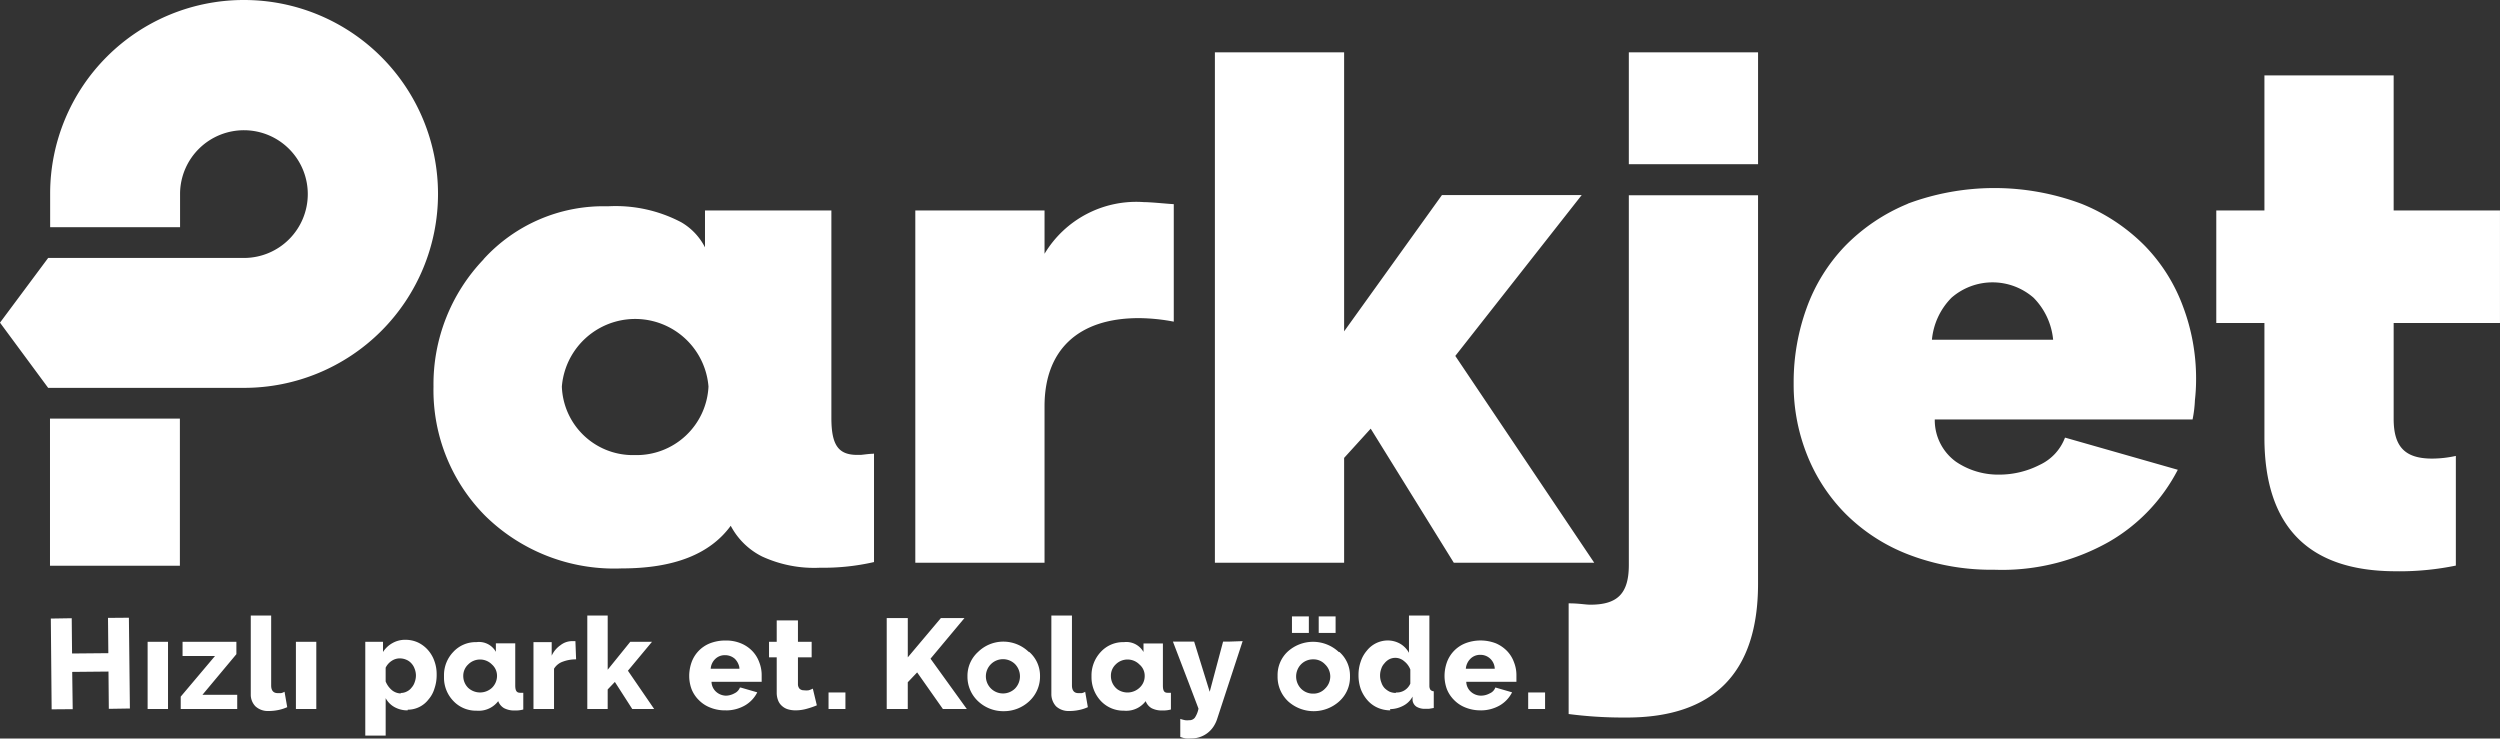  <svg xmlns="http://www.w3.org/2000/svg" width="149.54" height="44.178" viewBox="0 0 149.54 44.178">
                     <rect x="0" y="0" width="149.54" height="44.178" fill="#333333" stroke="none"/>
                     <path id="Union_1" data-name="Union 1" d="M70.92,44.17a1.994,1.994,0,0,1-.32-.09V43a1.9,1.9,0,0,0,.291.08,1.064,1.064,0,0,0,.239,0,.409.409,0,0,0,.34-.15,1.485,1.485,0,0,0,.219-.543l-.6-1.581L70.16,38.38h1.27l.93,3,.8-3h.312l.858-.03L72.8,43.02a1.666,1.666,0,0,1-.127.294,1.581,1.581,0,0,1-1.444.856q-.077.007-.154.007T70.92,44.17ZM21.85,44V38.39h1.06V39a1.572,1.572,0,0,1,.56-.53,1.526,1.526,0,0,1,.79-.2,1.78,1.78,0,0,1,.74.16,1.751,1.751,0,0,1,.216.121,1.845,1.845,0,0,1,.373.32,1.985,1.985,0,0,1,.252.354,1.841,1.841,0,0,1,.138.305,2.258,2.258,0,0,1,.14.794q0,.013,0,.026t0,.053a2.436,2.436,0,0,1-.13.778,1.758,1.758,0,0,1-.36.66,1.561,1.561,0,0,1-1.24.61v.04a1.584,1.584,0,0,1-.8-.2,1.339,1.339,0,0,1-.52-.53V44Zm1.589-2.72a.881.881,0,0,0,.53.2v-.03a.755.755,0,0,0,.37-.09.776.776,0,0,0,.281-.23.9.9,0,0,0,.19-.34,1.14,1.14,0,0,0,.069-.383q0-.013,0-.026A1.107,1.107,0,0,0,24.8,40a.932.932,0,0,0-.191-.319.842.842,0,0,0-.31-.22,1,1,0,0,0-.39-.079.864.864,0,0,0-.481.149,1,1,0,0,0-.36.41v.82A1.311,1.311,0,0,0,23.44,41.28ZM93.83,42.71V36.09c.63,0,1,.08,1.3.08,1.63,0,2.3-.671,2.3-2.381V11.68h7.729V34.92c0,5.31-2.64,8-7.86,8h-.215A25.262,25.262,0,0,1,93.83,42.71ZM58.5,41.94a2,2,0,0,1-.63-1.453q0-.013,0-.026t0-.026A1.922,1.922,0,0,1,58.5,39a2.155,2.155,0,0,1,1.5-.62,2.185,2.185,0,0,1,1.53.61l.04.01a1.889,1.889,0,0,1,.64,1.408q0,.026,0,.052a2,2,0,0,1-.64,1.48,2.215,2.215,0,0,1-1.53.6h-.031A2.194,2.194,0,0,1,58.5,41.94Zm2.22-.76a1.052,1.052,0,0,0,0-1.451,1.025,1.025,0,1,0,0,1.451Zm16.32.76a2,2,0,0,1-.62-1.453q0-.013,0-.026,0-.039,0-.077A1.91,1.91,0,0,1,77,39a2.25,2.25,0,0,1,3.08,0h.04a1.881,1.881,0,0,1,.631,1.409q0,.026,0,.052t0,.053a1.936,1.936,0,0,1-.631,1.427,2.28,2.28,0,0,1-3.08,0Zm2.22-.75a1,1,0,0,0,0-1.45.941.941,0,0,0-.71-.3,1,1,0,0,0-.73.3,1.049,1.049,0,0,0,0,1.45,1,1,0,0,0,.73.3A.943.943,0,0,0,79.26,41.19ZM63.17,42.25a1.084,1.084,0,0,1-.282-.735q0-.027,0-.054V36.82H64.12V41c0,.3.131.46.381.46h.21a.7.7,0,0,0,.2-.08l.16.92a2.381,2.381,0,0,1-.53.17,2.826,2.826,0,0,1-.55.06q-.041,0-.082,0A1.1,1.1,0,0,1,63.17,42.25Zm-47.89,0A1,1,0,0,1,15,41.542q0-.041,0-.082V36.82h1.22V41c0,.3.13.46.391.46h.2a.754.754,0,0,0,.092-.026.592.592,0,0,0,.108-.054v0l.009,0,.16.92a2.546,2.546,0,0,1-.53.17,2.927,2.927,0,0,1-.56.06l-.076,0A1.089,1.089,0,0,1,15.28,42.25Zm51.95.26a1.849,1.849,0,0,1-1.39-.59,2.083,2.083,0,0,1-.551-1.4q0-.025,0-.05t0-.076A2.05,2.05,0,0,1,65.84,39a1.816,1.816,0,0,1,1.39-.59A1.18,1.18,0,0,1,68.4,39V38.49h1.16V41c0,.31.07.439.28.439h.2v1a1.809,1.809,0,0,1-.52.059,1.327,1.327,0,0,1-.64-.139.816.816,0,0,1-.35-.42,1.45,1.45,0,0,1-1.157.577Q67.3,42.517,67.23,42.51Zm.93-1.37a.932.932,0,0,0,.311-.7q0-.012,0-.025a.878.878,0,0,0-.311-.665,1,1,0,0,0-1.43,0,.918.918,0,0,0-.28.665q0,.012,0,.024a1,1,0,0,0,.4.8A1.051,1.051,0,0,0,68.16,41.14ZM28.5,42.51a1.851,1.851,0,0,1-1.391-.59,2,2,0,0,1-.551-1.374q0-.038,0-.075t0-.1A2,2,0,0,1,27.11,39a1.818,1.818,0,0,1,1.391-.59,1.151,1.151,0,0,1,1.16.58V38.48H30.82V41c0,.31.08.439.291.439h.19v1a1.719,1.719,0,0,1-.52.059,1.307,1.307,0,0,1-.63-.139.812.812,0,0,1-.35-.42,1.458,1.458,0,0,1-1.161.576Q28.57,42.516,28.5,42.51ZM28,41.14a1.051,1.051,0,0,0,1.43,0,1,1,0,0,0,.3-.7q0-.012,0-.025a.9.9,0,0,0-.3-.665,1,1,0,0,0-1.43,0,.928.928,0,0,0-.29.665q0,.012,0,.024A1,1,0,0,0,28,41.14ZM88.52,42.49h0a2.355,2.355,0,0,1-.865-.17,1.917,1.917,0,0,1-.68-.45,1.9,1.9,0,0,1-.429-.65,2.287,2.287,0,0,1-.14-.78,2.473,2.473,0,0,1,.14-.82,1.927,1.927,0,0,1,1.1-1.139,2.545,2.545,0,0,1,1.83,0,2.092,2.092,0,0,1,.67.46,1.883,1.883,0,0,1,.41.66,2.084,2.084,0,0,1,.15.765q0,.013,0,.025v.39h-3a.827.827,0,0,0,.29.61.909.909,0,0,0,.6.22,1.1,1.1,0,0,0,.52-.139.592.592,0,0,0,.33-.35l1,.29a1.889,1.889,0,0,1-.73.78,2.27,2.27,0,0,1-1.127.3ZM89.41,40a.864.864,0,0,0-.27-.6.839.839,0,0,0-.59-.23.811.811,0,0,0-.59.23.943.943,0,0,0-.28.6ZM43.432,42.491H43.3a2.354,2.354,0,0,1-.674-.115q-.076-.025-.15-.055a1.917,1.917,0,0,1-.68-.45,1.714,1.714,0,0,1-.213-.251,1.886,1.886,0,0,1-.217-.4,2.294,2.294,0,0,1-.121-.495,2.058,2.058,0,0,1-.019-.286,2.224,2.224,0,0,1,.018-.3,2.482,2.482,0,0,1,.122-.521,1.929,1.929,0,0,1,.417-.677l0,0,0,0a1.923,1.923,0,0,1,.678-.458,2.544,2.544,0,0,1,.865-.17h.084a2.3,2.3,0,0,1,.911.17,2,2,0,0,1,.68.46,1.885,1.885,0,0,1,.41.66,2.083,2.083,0,0,1,.149.79v.39h-3a.83.83,0,0,0,.29.61.912.912,0,0,0,.57.219,1.21,1.21,0,0,0,.121-.009,1.1,1.1,0,0,0,.389-.13.63.63,0,0,0,.33-.35l.036.01,0-.01,1,.29a1.877,1.877,0,0,1-.73.78,2.268,2.268,0,0,1-1.127.3ZM44.23,40a.857.857,0,0,0-.013-.124,1,1,0,0,0-.257-.465.877.877,0,0,0-.59-.221.811.811,0,0,0-.59.23.892.892,0,0,0-.269.58Zm3.36,2.49h-.01a1.546,1.546,0,0,1-.44-.06.916.916,0,0,1-.35-.19.831.831,0,0,1-.24-.329,1.255,1.255,0,0,1-.09-.468q0-.016,0-.032V39.32H46v-.93h.46V37.11h1.27V38.39h.82v.93h-.82v1.637a.405.405,0,0,0,.1.243.372.372,0,0,0,.26.09,1.041,1.041,0,0,0,.28,0,1.23,1.23,0,0,0,.25-.1l.24,1a4.854,4.854,0,0,1-.58.2,2.476,2.476,0,0,1-.65.1h-.04Zm35.57,0a1.871,1.871,0,0,1-.76-.16,1.747,1.747,0,0,1-.6-.44,2.2,2.2,0,0,1-.4-.66,2.5,2.5,0,0,1-.14-.83q0-.013,0-.026a2.394,2.394,0,0,1,.13-.794,1.923,1.923,0,0,1,.37-.661A1.6,1.6,0,0,1,83,38.31a1.513,1.513,0,0,1,.76.2,1.418,1.418,0,0,1,.519.54V36.82H85.5V41q0,.017,0,.034a.422.422,0,0,0,.062.225.287.287,0,0,0,.2.09v1l-.29.049h-.23a.936.936,0,0,1-.52-.13.531.531,0,0,1-.229-.391v-.21a1.307,1.307,0,0,1-.581.56,1.712,1.712,0,0,1-.769.19l.02.07Zm-.61-2.07a1.125,1.125,0,0,0,.08.41.882.882,0,0,0,.19.329,1.16,1.16,0,0,0,.311.22,1.01,1.01,0,0,0,.39.07l-.05-.031A.868.868,0,0,0,84,41.3a.9.9,0,0,0,.36-.41v-.84a1.147,1.147,0,0,0-.37-.5.8.8,0,0,0-.9-.11.931.931,0,0,0-.28.24.838.838,0,0,0-.19.33,1.131,1.131,0,0,0-.07.383Q82.55,40.407,82.55,40.42ZM3.04,37l1.25-.02.02,2.11,2.17-.02-.02-2.11,1.25-.01.059,5.43-1.26.02-.02-2.23-2.17.021.03,2.229-1.26.01Zm88.37,5.41v-.99h1.01v.99Zm-35.01,0-1.54-2.19-.561.59v1.6H53.04V36.97H54.3v2.35l1.98-2.35h1.41L55.66,39.4l2.171,3.01Zm-6.84,0v-.99h1.01v.99Zm-11.741,0-1.04-1.62-.43.45v1.17H35.13V36.82h1.22v3.24l1.35-1.67H39l-1.44,1.73,1.57,2.29Zm-5.909,0v-4H33v.81a1.558,1.558,0,0,1,.53-.63,1.127,1.127,0,0,1,.689-.24h.2l.041,1.09a2.228,2.228,0,0,0-.8.14,1,1,0,0,0-.52.419v2.41Zm-14.21,0V38.39H18.92V42.41Zm-6.89,0v-.74l2.05-2.43H10.92v-.85h3.22v.74l-2.03,2.43h2.08v.85Zm-1.98,0V38.39h1.22V42.41ZM78.88,37.86v-.99H79.89v.99Zm-1.6,0v-.99h1.01v.99Zm66.029-3.69c-5.23,0-7.86-2.68-7.86-8V19.32h-2.88V12.59h2.88V4.51h7.73v8.08h6.36v6.73h-6.36V25.05c0,1.67.67,2.381,2.3,2.381a6.67,6.67,0,0,0,1.42-.16v6.56a16.8,16.8,0,0,1-3.375.342Zm-23.561-.083q-.221,0-.442-.007h-.332a13.823,13.823,0,0,1-4.42-.765l-.016-.006-.171-.061-.188-.07a10.818,10.818,0,0,1-3.78-2.44,10.486,10.486,0,0,1-2.32-3.56,11.324,11.324,0,0,1-.79-4.152q0-.034,0-.068,0-.072,0-.144a12.983,12.983,0,0,1,.771-4.375,10.478,10.478,0,0,1,2.3-3.72,11.174,11.174,0,0,1,3.76-2.531h-.02a14.858,14.858,0,0,1,10.4,0,11.2,11.2,0,0,1,3.79,2.51,10.326,10.326,0,0,1,2.291,3.641,12.159,12.159,0,0,1,.78,4.261q0,.035,0,.069a11.087,11.087,0,0,1-.07,1.27,7.189,7.189,0,0,1-.14,1.15H115.73q0,.023,0,.047A3.068,3.068,0,0,0,117,27.62l.07.046.1.064q.066.04.133.078l.13.071a4.492,4.492,0,0,0,2.038.511h.156a5.308,5.308,0,0,0,2.337-.562L122,27.81a2.941,2.941,0,0,0,1.519-1.63l.019.005,0-.005,6.729,1.92a10.561,10.561,0,0,1-4.119,4.31,13,13,0,0,1-6.389,1.678ZM122.81,20.32a4.116,4.116,0,0,0-1.17-2.51,3.734,3.734,0,0,0-4.91,0,4.111,4.111,0,0,0-1.17,2.51ZM29.03,30.86a10.658,10.658,0,0,1-3.1-7.74,10.806,10.806,0,0,1,3-7.61h-.01a9.7,9.7,0,0,1,7.44-3.17,8.413,8.413,0,0,1,4.393.957,3.652,3.652,0,0,1,1.417,1.5V12.59h7.56V25c0,1.63.419,2.21,1.55,2.21h.209c.222-.02.465-.062.734-.068l.057-.011V33.62a13.5,13.5,0,0,1-3.22.339,7.441,7.441,0,0,1-3.47-.67,4.285,4.285,0,0,1-1.88-1.84C42.46,33.16,40.29,34,37.19,34c-.152.006-.3.009-.454.009A11,11,0,0,1,29.03,30.86Zm8.823-3.638h0l.146,0a4.309,4.309,0,0,0,4.38-4.1,4.4,4.4,0,0,0-8.771,0,4.25,4.25,0,0,0,4.191,4.1ZM2.99,33.84v-8.8H10.76v8.8Zm83.98-.18h-.01l-4.97-8.02L80.4,27.39v6.27H72.67V3.13H80.4V19.82l5.85-8.15h8.36l-7.56,9.62L95.36,33.66Zm-32.22,0V12.59h7.73v2.59a6.392,6.392,0,0,1,5.93-3.091c.46,0,1.59.121,1.8.121v7.03a11.475,11.475,0,0,0-2.09-.211c-3.641,0-5.64,1.921-5.64,5.27v9.36ZM2.88,23.2,0,19.3l2.88-3.87H14.61a3.82,3.82,0,1,0-3.839-3.89v2.05H3V11.54A11.581,11.581,0,0,1,14.56,0h.04a11.6,11.6,0,1,1,0,23.2ZM97.43,9.82V3.13h7.73V9.82Z" fill="#fff" />
                  </svg>